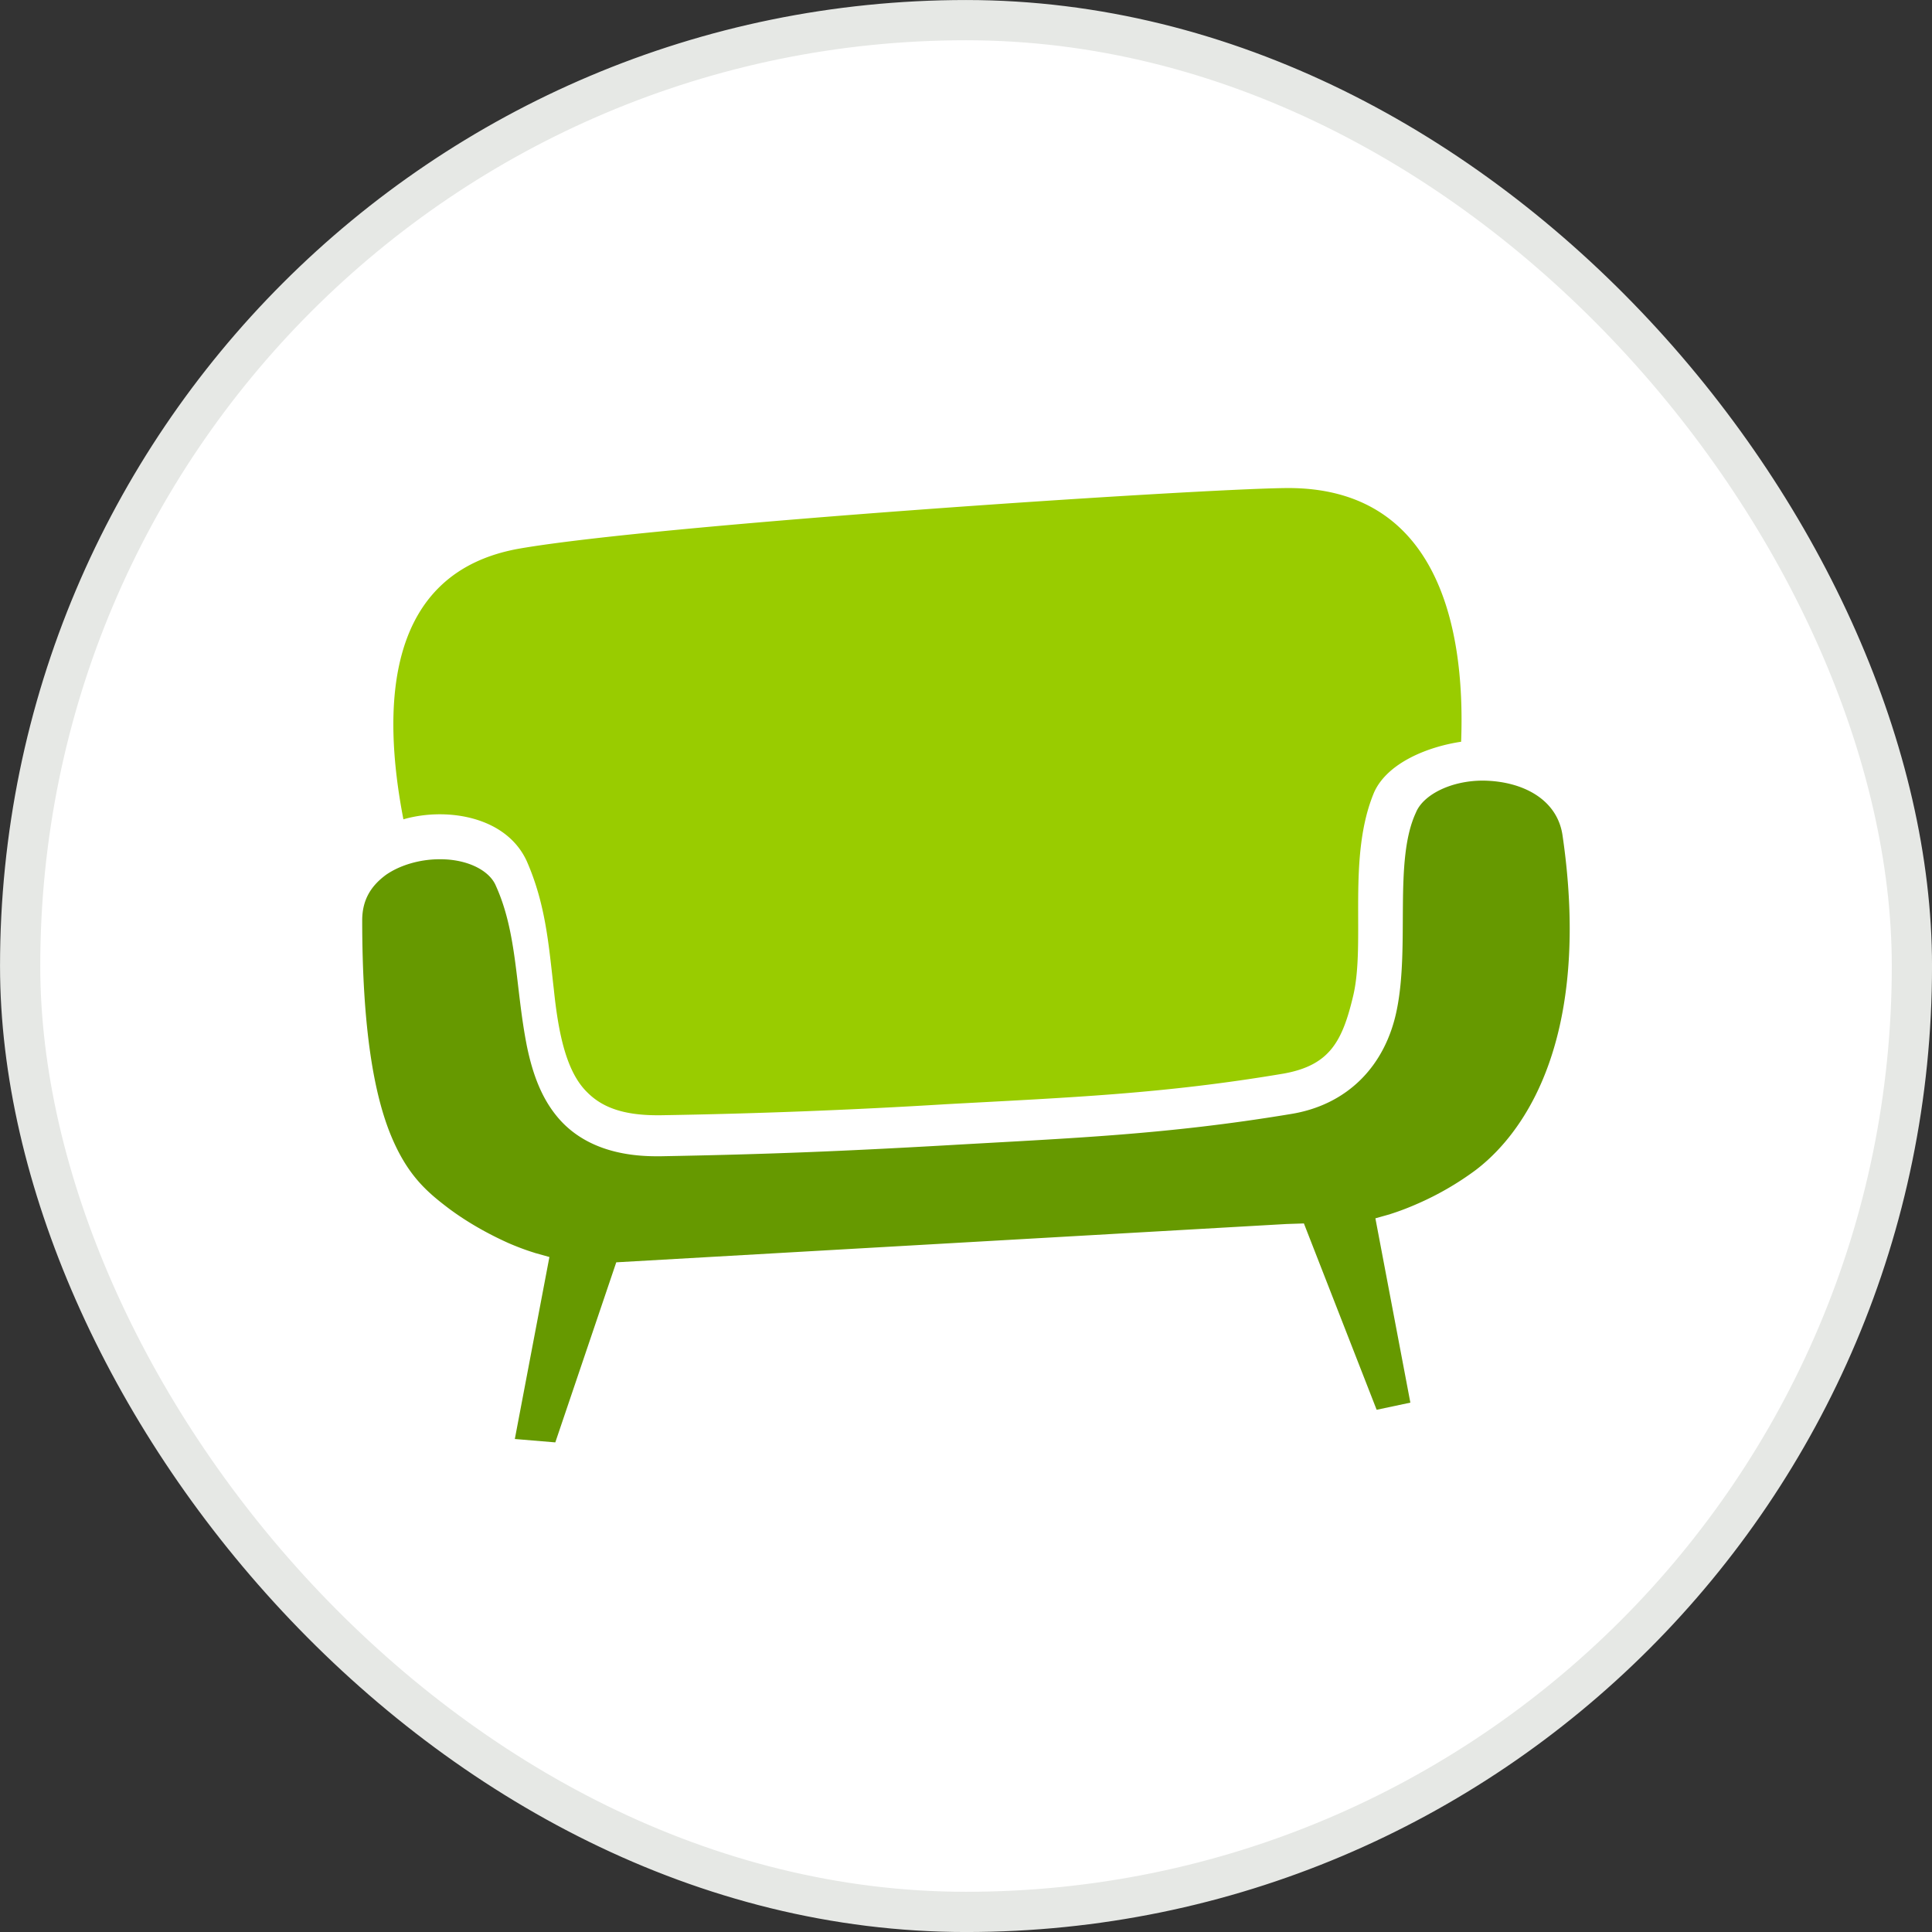 <svg xmlns="http://www.w3.org/2000/svg" width="40" height="40" fill="none"><rect width="100%" height="100%" fill="#333333" stroke="none"/><rect width="39.167" height="39.167" x=".417" y=".417" fill="#fff" rx="19.583"/><rect width="39.167" height="39.167" x=".417" y=".417" stroke="#E6E8E5" stroke-width=".833" rx="19.583"/><path fill="#690" fill-rule="evenodd" d="M7.979 18.122c-.295.221-.476.502-.48.92 0 2.265.248 3.616.59 4.454.344.838.75 1.181 1.208 1.528.443.329.893.561 1.229.712.332.144.543.2.546.204l.303.085-.716 3.768.838.07 1.262-3.728 13.872-.793.365-.012 1.506 3.858.698-.148-.724-3.816.303-.085c0-.004.21-.06.546-.207a6.138 6.138 0 0 0 1.23-.709c.708-.539 1.94-1.919 1.944-4.986 0-.584-.044-1.226-.147-1.931-.104-.757-.827-1.133-1.64-1.144-.66-.004-1.247.288-1.398.664-.462.993-.122 2.747-.395 4.082-.233 1.156-1.019 1.975-2.215 2.16-2.561.424-4.521.495-7.068.642-2.215.126-3.728.188-5.947.229h-.08c-.868.004-1.514-.244-1.95-.683-.428-.435-.63-1.008-.753-1.61-.236-1.203-.192-2.317-.638-3.303-.133-.325-.598-.557-1.163-.553h-.007c-.403 0-.824.121-1.12.332Z" clip-rule="evenodd"/><path fill="#9C0" fill-rule="evenodd" d="M10.766 11.356c-2.787.483-2.868 3.256-2.414 5.607.243-.07.502-.104.753-.104.723 0 1.483.277 1.801.97.395.902.454 1.74.561 2.66.096.925.262 1.711.694 2.129.284.284.698.472 1.447.472h.07a131.83 131.83 0 0 0 5.917-.229c2.565-.14 4.5-.214 6.99-.635.946-.173 1.208-.664 1.433-1.616.259-1.107-.133-2.876.436-4.216.284-.612 1.125-.937 1.797-1.037.096-2.502-.557-5.296-3.65-5.252-1.935.025-12.927.749-15.835 1.251Z" clip-rule="evenodd"/></svg>